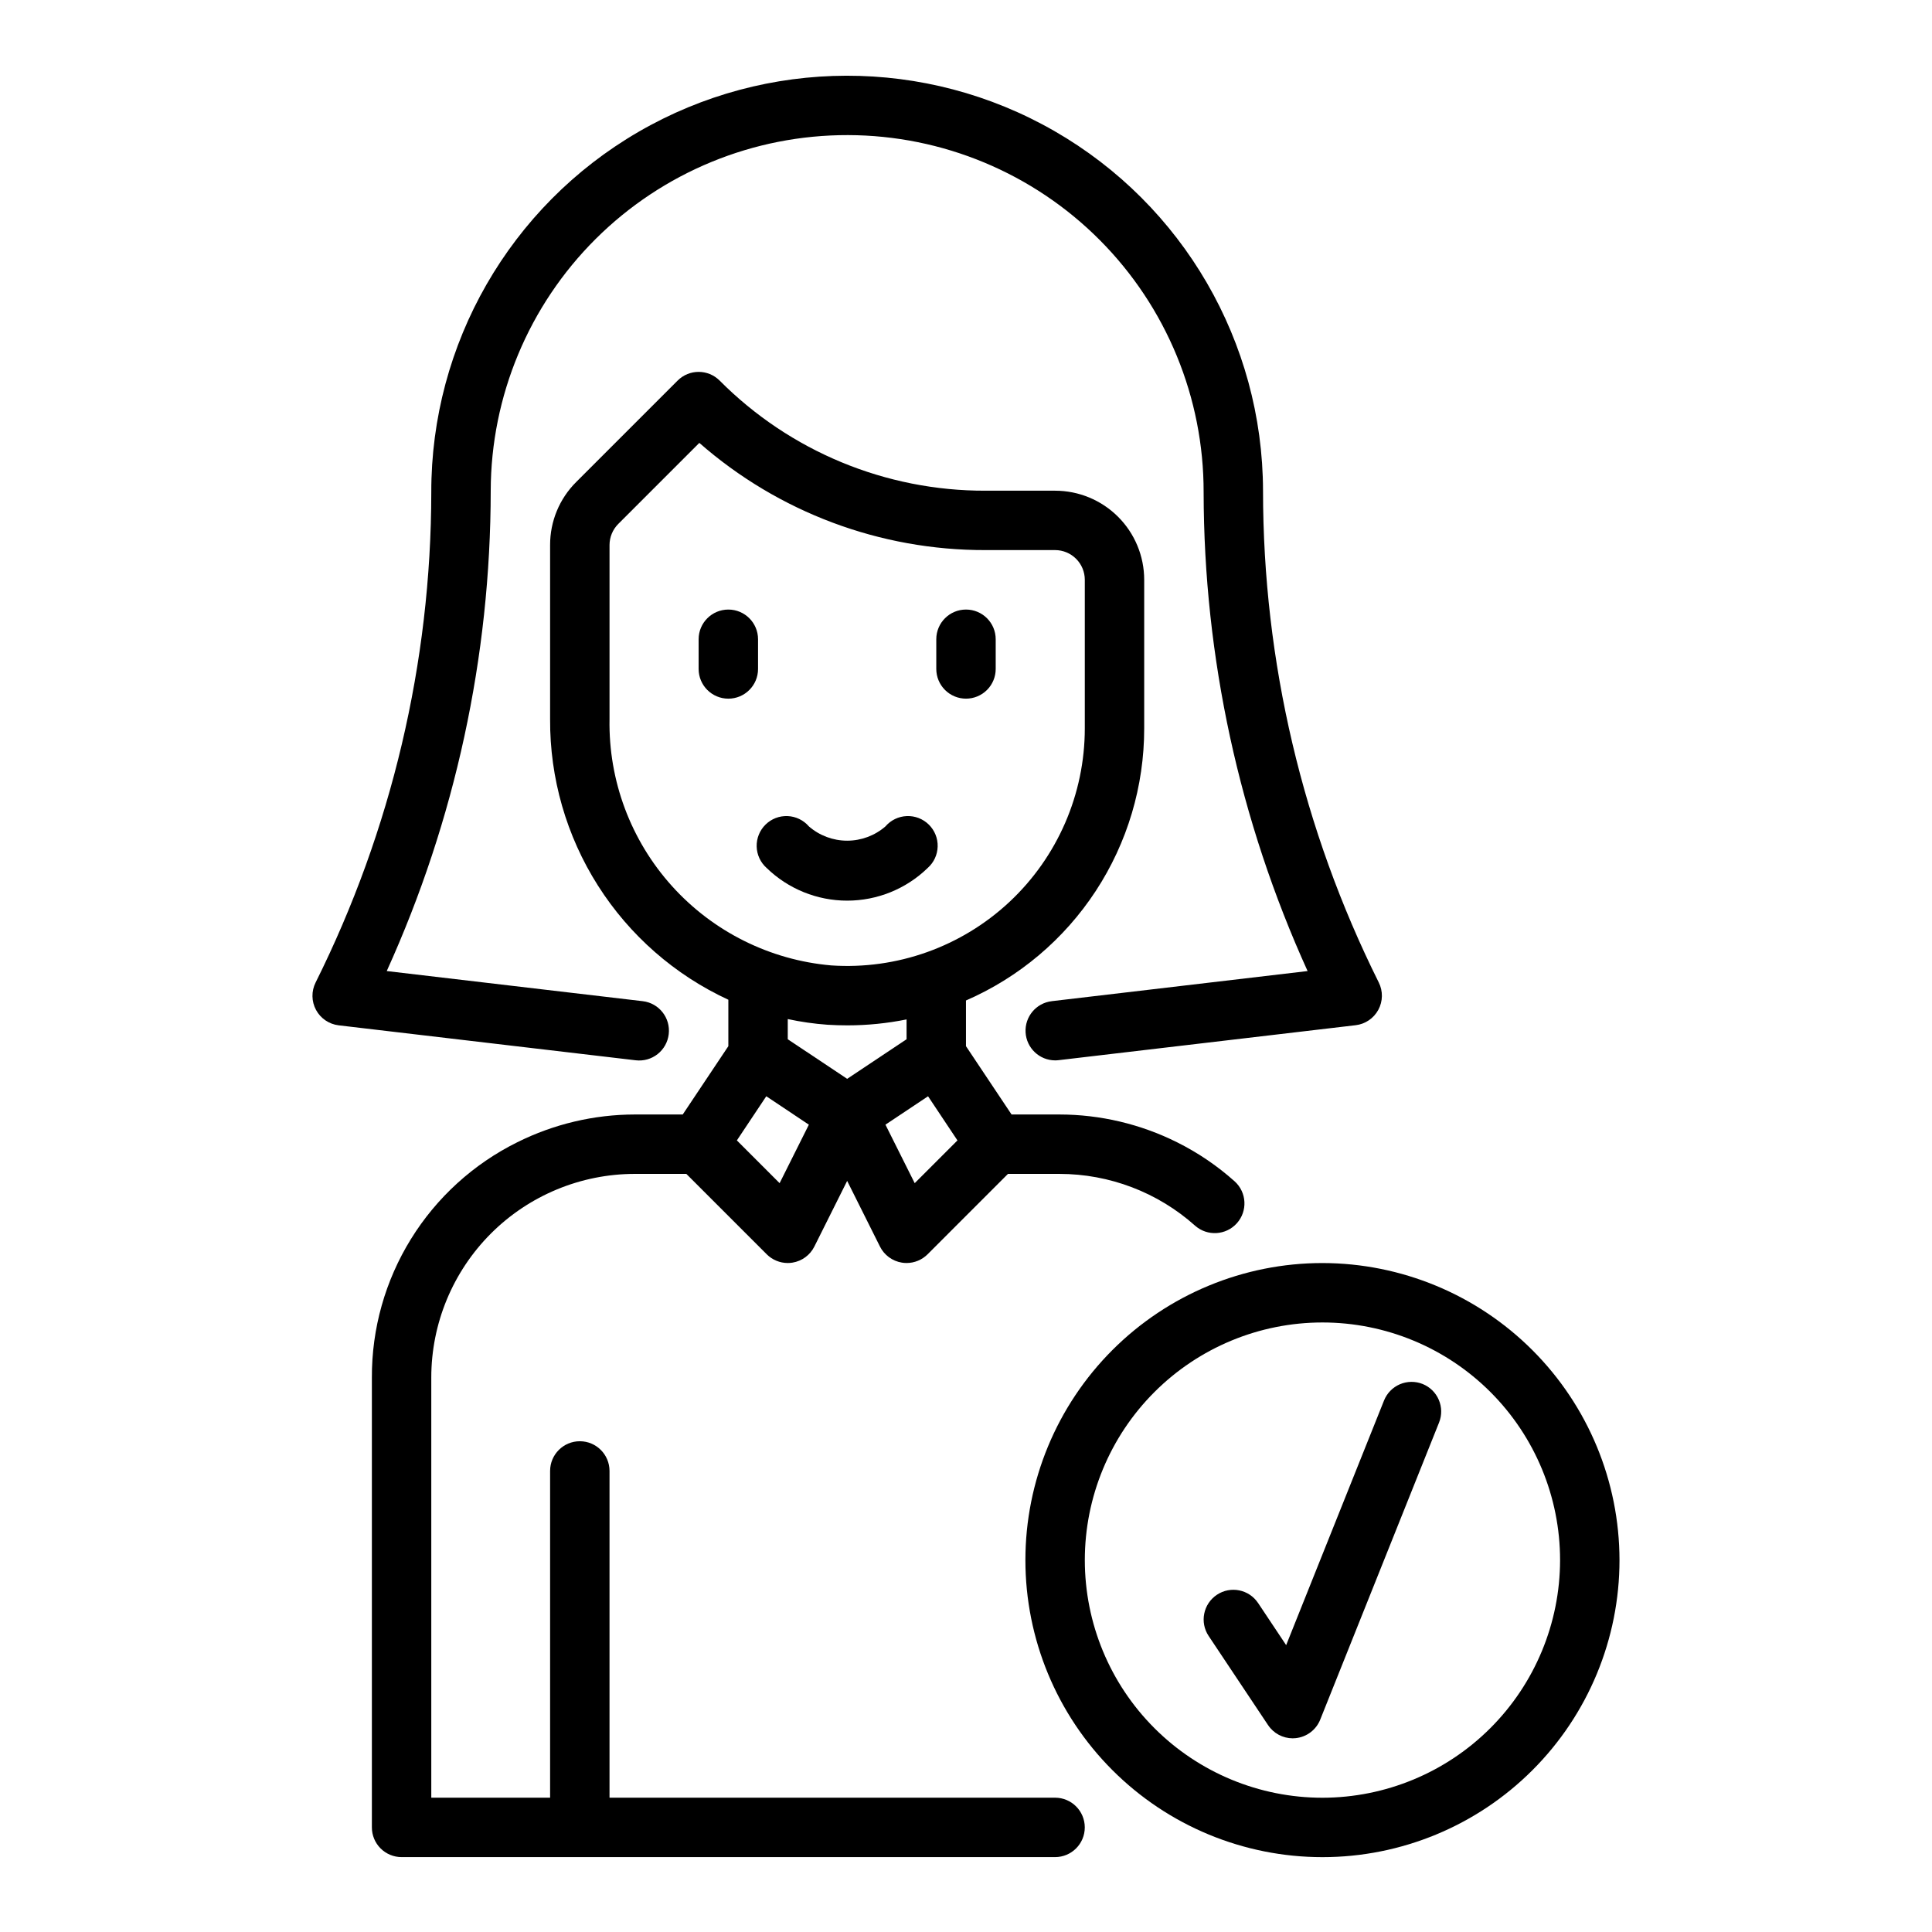 <?xml version="1.0" encoding="UTF-8"?>
<!-- Uploaded to: SVG Repo, www.svgrepo.com, Generator: SVG Repo Mixer Tools -->
<svg fill="#000000" width="800px" height="800px" version="1.1" viewBox="144 144 512 512" xmlns="http://www.w3.org/2000/svg">
 <g>
  <path d="m423.61 620.41h-118.08v-86.59c0-4.348-3.523-7.875-7.871-7.875-4.348 0-7.875 3.527-7.875 7.875v86.59h-31.488v-111.36c0.004-14.309 5.688-28.031 15.805-38.152 10.121-10.117 23.844-15.801 38.152-15.805h13.633l21.309 21.309v0.004c1.477 1.473 3.481 2.305 5.566 2.305 0.422 0 0.844-0.031 1.262-0.102 2.5-0.406 4.652-1.988 5.785-4.25l8.699-17.406 8.699 17.406c1.129 2.262 3.285 3.844 5.785 4.25 0.414 0.07 0.836 0.102 1.258 0.102 2.09 0 4.09-0.832 5.566-2.305l21.309-21.312h13.637c13.27 0.008 26.07 4.894 35.965 13.738 3.246 2.852 8.18 2.555 11.062-0.664 2.879-3.215 2.629-8.156-0.559-11.066-4.613-4.137-9.762-7.629-15.305-10.391-9.68-4.828-20.348-7.348-31.164-7.359h-12.684l-12.082-18.105v-12.109c14.043-6.109 25.996-16.191 34.387-29.008 8.391-12.812 12.855-27.797 12.844-43.113v-39.359c0-6.266-2.488-12.273-6.918-16.699-4.426-4.43-10.434-6.918-16.699-6.918h-18.441c-26.441 0.074-51.812-10.434-70.457-29.184-3.074-3.07-8.055-3.07-11.129 0l-26.875 26.875c-4.445 4.418-6.938 10.43-6.922 16.699v46.152c-0.09 15.621 4.312 30.938 12.688 44.121 8.375 13.184 20.367 23.684 34.547 30.238v12.305l-12.086 18.105h-12.68c-10.82 0.012-21.484 2.531-31.168 7.359-11.609 5.75-21.371 14.637-28.184 25.656s-10.398 23.727-10.348 36.684v119.23c0 2.086 0.828 4.09 2.305 5.566 1.477 1.473 3.481 2.305 5.566 2.305h173.18c4.348 0 7.875-3.523 7.875-7.871 0-4.348-3.527-7.875-7.875-7.875zm-73.004-162.86-11.328-11.328 7.793-11.699 11.289 7.527zm35.801 0-7.754-15.5 11.289-7.527 7.793 11.699zm-80.875-122.97v-46.152c0.008-2.086 0.836-4.086 2.305-5.566l21.492-21.492c20.977 18.391 47.941 28.492 75.84 28.41h18.441c2.09 0 4.09 0.832 5.566 2.309 1.477 1.473 2.309 3.477 2.309 5.566v39.359c0 17.434-7.231 34.086-19.961 45.996-12.734 11.906-29.832 18.004-47.227 16.836-16.238-1.418-31.336-8.941-42.242-21.055s-16.812-27.914-16.523-44.211zm57.75 80.988c1.777 0.109 3.543 0.164 5.305 0.164 5.262-0.004 10.508-0.531 15.664-1.574v5.25l-15.742 10.496-15.742-10.492v-5.344l-0.004-0.004c3.469 0.746 6.981 1.25 10.52 1.504z"/>
  <path d="m321.22 418.06c0.508-4.32-2.578-8.23-6.894-8.738l-67.836-7.984c18.137-39.984 27.531-83.383 27.555-127.29 0.059-25.055 10.066-49.059 27.824-66.734 17.754-17.672 41.805-27.57 66.859-27.512 25.055 0.059 49.059 10.07 66.73 27.824 17.676 17.758 27.57 41.809 27.516 66.863 0.066 43.758 9.457 87.004 27.551 126.85l-67.801 7.981v0.004c-4.133 0.488-7.168 4.109-6.934 8.262 0.238 4.152 3.664 7.406 7.82 7.426 0.312 0 0.621-0.016 0.93-0.055l78.719-9.266h0.004c2.547-0.301 4.785-1.82 6.008-4.078 1.219-2.254 1.262-4.965 0.113-7.258-20.164-40.477-30.66-85.082-30.668-130.3-0.078-39.375-21.156-75.715-55.297-95.332-34.137-19.621-76.148-19.535-110.21 0.219s-54.992 56.18-54.914 95.555c-0.051 45.082-10.543 89.539-30.66 129.89-1.145 2.293-1.102 5.004 0.117 7.258 1.219 2.258 3.461 3.777 6.008 4.078l78.719 9.266c2.078 0.242 4.168-0.348 5.805-1.648 1.641-1.297 2.695-3.195 2.934-5.269z"/>
  <path d="m344.89 313.41c0-4.348-3.523-7.871-7.871-7.871-4.348 0-7.875 3.523-7.875 7.871v7.871c0 4.348 3.527 7.871 7.875 7.871 4.348 0 7.871-3.523 7.871-7.871z"/>
  <path d="m400 329.15c2.086 0 4.09-0.828 5.566-2.305 1.477-1.477 2.305-3.477 2.305-5.566v-7.871c0-4.348-3.523-7.871-7.871-7.871s-7.875 3.523-7.875 7.871v7.871c0 2.09 0.832 4.09 2.309 5.566 1.477 1.477 3.477 2.305 5.566 2.305z"/>
  <path d="m389.85 374.02c1.629-1.445 2.586-3.504 2.641-5.684 0.059-2.176-0.793-4.281-2.344-5.809-1.555-1.531-3.672-2.348-5.848-2.258-2.18 0.09-4.223 1.078-5.644 2.731-2.812 2.445-6.418 3.789-10.145 3.789-3.731 0-7.332-1.344-10.148-3.789-1.422-1.652-3.465-2.641-5.641-2.731-2.18-0.09-4.297 0.727-5.848 2.258-1.555 1.527-2.402 3.633-2.348 5.809 0.055 2.18 1.012 4.238 2.641 5.684 5.719 5.555 13.375 8.66 21.344 8.66s15.625-3.106 21.34-8.66z"/>
  <path d="m494.46 478.72c-20.875 0-40.898 8.293-55.66 23.055-14.766 14.766-23.059 34.789-23.059 55.664 0 20.879 8.293 40.902 23.059 55.664 14.762 14.766 34.785 23.059 55.66 23.059 20.879 0 40.902-8.293 55.664-23.059 14.766-14.762 23.059-34.785 23.059-55.664-0.023-20.871-8.324-40.879-23.082-55.637-14.758-14.758-34.77-23.059-55.641-23.082zm0 141.7c-16.699 0-32.719-6.633-44.527-18.445-11.812-11.809-18.445-27.828-18.445-44.531 0-16.699 6.633-32.719 18.445-44.531 11.809-11.809 27.828-18.445 44.527-18.445 16.703 0 32.723 6.637 44.531 18.445 11.812 11.812 18.445 27.832 18.445 44.531-0.016 16.699-6.66 32.707-18.465 44.512-11.805 11.805-27.812 18.445-44.512 18.465z"/>
  <path d="m521.01 510.77c-1.941-0.773-4.109-0.746-6.027 0.074-1.918 0.824-3.434 2.379-4.207 4.32l-25.93 64.816-7.438-11.164h-0.004c-2.41-3.617-7.301-4.594-10.918-2.18-3.617 2.414-4.594 7.301-2.18 10.918l15.742 23.617h0.004c1.457 2.188 3.91 3.5 6.539 3.504 0.266-0.004 0.527-0.02 0.789-0.047 2.906-0.305 5.406-2.191 6.492-4.906l31.488-78.719c1.621-4.027-0.328-8.605-4.352-10.234z"/>
 </g>
</svg>